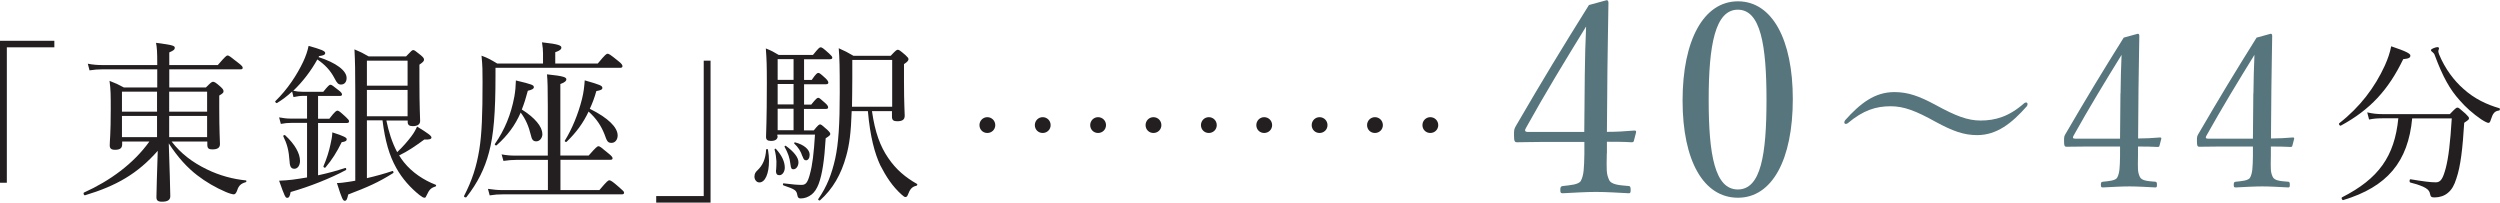 <?xml version="1.0" encoding="UTF-8"?><svg id="Layer_2" xmlns="http://www.w3.org/2000/svg" viewBox="0 0 245.16 19.87"><defs><style>.cls-1{fill:#57757d;}.cls-1,.cls-2{stroke-width:0px;}.cls-2{fill:#231f20;}</style></defs><g id="main"><path class="cls-2" d="M5.33,4.64H.67v13.28h-.67V4h5.33v.64Z"/><path class="cls-2" d="M20.2,8.57c.49-.49.57-.55.69-.55s.25.05.74.49c.25.22.29.34.29.44,0,.13-.05.2-.42.42v1.26c0,2.16.07,3.19.07,3.5,0,.35-.23.52-.74.52-.39,0-.5-.12-.5-.47v-.3h-3.5c.91,1.19,2.06,2.05,3.44,2.72,1.26.62,2.6.97,3.84,1.09.08,0,.07.17-.02.18-.44.12-.69.34-.82.77-.1.3-.22.42-.34.42-.13,0-.49-.1-.82-.25-.94-.4-1.93-.97-2.78-1.63-.94-.72-1.89-1.74-2.78-3.12.07,2.05.15,4.66.15,5.18,0,.39-.29.54-.81.54-.42,0-.55-.13-.55-.45,0-.49.07-2.62.13-4.54-1.98,2.25-4.07,3.44-7.13,4.36-.12.03-.2-.22-.1-.27,2.53-1.14,4.85-2.82,6.41-5h-2.67v.27c0,.37-.2.54-.7.54-.37,0-.52-.13-.52-.44,0-.42.1-1.07.1-3.54,0-1.26,0-1.98-.12-2.78.6.23.86.35,1.41.65h3.27v-1.78h-5.38c-.44,0-.79.03-1.26.1l-.17-.65c.54.1.94.13,1.43.13h5.38v-.15c0-1.19-.03-1.56-.12-2.03,1.69.22,1.84.29,1.84.5,0,.15-.1.25-.54.44v1.24h4.76c.74-.86.86-.94.96-.94.12,0,.23.08,1.04.72.37.28.44.39.44.49s-.05.15-.22.15h-6.98v1.78h3.61ZM11.96,8.99v1.96h3.44v-1.96h-3.44ZM11.96,11.37v2.08h3.44v-2.08h-3.44ZM16.59,10.95h3.72v-1.96h-3.72v1.96ZM16.59,13.45h3.72v-2.08h-3.72v2.08Z"/><path class="cls-2" d="M28.63,8.99c-.47.44-.96.8-1.46,1.11-.08.05-.23-.12-.17-.18,1.21-1.17,2.13-2.6,2.72-3.84.27-.57.45-1.11.54-1.58,1.26.35,1.63.5,1.63.7,0,.17-.18.25-.6.3l-.05.1c1.71.55,2.75,1.32,2.75,2.05,0,.4-.22.64-.55.64-.25,0-.39-.12-.64-.62-.39-.75-.92-1.32-1.68-1.84-.62,1.12-1.43,2.18-2.36,3.07.34.07.57.1.91.1h2.03c.49-.6.6-.69.7-.69.12,0,.23.08.82.55.23.18.32.3.32.4s-.07.15-.22.15h-2.13v2.23h1.11c.55-.72.69-.79.79-.79.12,0,.23.08.82.62.23.22.32.32.32.42,0,.12-.07.17-.22.17h-2.82v5.13c.94-.2,1.84-.45,2.67-.72.08-.03.13.17.07.2-1.48.8-3.59,1.64-5.43,2.16-.07.44-.17.57-.34.57s-.25-.15-.79-1.68c.45-.02.91-.05,1.31-.1.47-.07.94-.13,1.43-.22v-5.35h-1.56c-.32,0-.59.02-1.01.1l-.17-.64c.45.08.75.12,1.16.12h1.58v-2.23h-.39c-.32,0-.57.05-.94.12l-.13-.54ZM28.4,15.86c-.08-1.16-.25-1.73-.62-2.5-.03-.08.12-.15.18-.1.96.89,1.46,1.78,1.46,2.52,0,.44-.23.77-.55.77-.3,0-.44-.18-.47-.69ZM31.72,16.3c.32-.74.55-1.48.69-2.15.1-.42.17-.79.18-1.17,1.16.37,1.41.52,1.41.67,0,.17-.15.25-.49.29-.49.99-.94,1.71-1.59,2.48-.07.08-.23-.02-.2-.12ZM37.89,11.82c.22,1.07.54,2.13,1.06,3.1.55-.52,1.02-1.06,1.38-1.54.27-.35.45-.69.57-.97,1.09.67,1.41.91,1.41,1.07,0,.15-.18.23-.7.2-.81.6-1.64,1.17-2.47,1.56.15.23.3.47.47.67.82,1.02,1.95,1.76,3.12,2.21.08.03.03.17-.05.18-.44.13-.6.34-.81.79-.12.25-.13.3-.25.3-.1,0-.25-.08-.49-.27-.84-.67-1.69-1.59-2.28-2.67-.67-1.19-1.09-2.63-1.34-4.65h-1.53v5.67c.87-.2,1.76-.45,2.5-.7.08-.03.15.15.08.2-1.49.94-2.55,1.39-4.41,2.1-.1.45-.17.62-.34.62s-.27-.15-.77-1.74c.35,0,.67-.05,1.01-.1.25-.03.52-.08.79-.13v-8.72c0-2.05-.02-2.97-.08-4.16.59.25.84.37,1.39.69h3.67c.52-.55.6-.62.7-.62.12,0,.2.07.74.5.27.23.32.32.32.44,0,.13-.07.23-.45.49v1.64c0,2.53.07,3.56.07,3.89s-.27.5-.72.5c-.34,0-.5-.12-.5-.4v-.15h-2.08ZM39.97,5.95h-3.99v2.45h3.99v-2.45ZM35.98,11.4h3.99v-2.58h-3.99v2.58Z"/><path class="cls-2" d="M58.62,6.23c.75-.91.86-.96.96-.96.12,0,.23.05,1.02.69.39.3.44.42.44.54,0,.1-.07.15-.23.15h-12.22v.77c0,3.64-.18,5.84-.64,7.53-.42,1.59-1.11,2.98-2.21,4.38-.07.08-.29-.02-.23-.12.79-1.53,1.22-2.88,1.49-4.53.25-1.54.32-3.47.32-6.62,0-1.11,0-1.58-.1-2.6.64.23.92.4,1.54.77h4.49v-1.01c0-.3-.02-.55-.1-1.07,1.68.18,1.9.32,1.9.52,0,.15-.13.29-.6.45v1.11h4.19ZM53.71,15.68h-3.1c-.42,0-.74.03-1.24.1l-.18-.64c.55.1.91.12,1.38.12h3.15v-4.85c0-1.61-.02-2.53-.08-3.12,1.69.17,1.9.3,1.9.5,0,.13-.13.29-.59.45v7.01h2.78c.72-.82.85-.91.96-.91.12,0,.23.08.96.69.34.27.42.39.42.49s-.05.15-.23.15h-4.88v2.97h3.82c.75-.89.87-.96.97-.96.12,0,.27.07,1.01.72.34.3.44.39.44.49s-.05.17-.22.17h-11.69c-.45,0-.77.02-1.27.1l-.17-.64c.57.08.92.12,1.39.12h4.49v-2.97ZM53.19,13.14c0,.4-.27.72-.6.72-.3,0-.44-.15-.54-.64-.2-.82-.5-1.54-.99-2.18-.55,1.26-1.27,2.23-2.35,3.2-.07.07-.23-.03-.18-.12.96-1.39,1.58-2.88,1.91-4.65.1-.57.13-.99.15-1.58,1.63.39,1.76.45,1.76.67,0,.15-.2.25-.59.34-.18.69-.37,1.29-.59,1.84,1.27.79,2.01,1.68,2.01,2.38ZM60.57,13.29c0,.4-.25.72-.59.72-.35,0-.45-.1-.7-.84-.32-.8-.74-1.49-1.56-2.23-.54,1.14-1.21,2.05-2.16,2.97-.07.05-.22-.05-.17-.12.7-1.12,1.32-2.63,1.68-4.07.17-.67.23-1.26.27-1.84,1.56.45,1.73.52,1.73.75,0,.15-.17.23-.59.3-.18.65-.4,1.22-.64,1.74,1.79.89,2.73,1.81,2.73,2.62Z"/><path class="cls-2" d="M64.35,19.23h4.66V5.95h.67v13.92h-5.33v-.64Z"/><path class="cls-2" d="M73.99,17.29c0-.22.07-.39.29-.59.5-.47.8-1.09.85-2.03,0-.07.17-.07.18,0,.07.4.1.77.1,1.12,0,1.22-.37,2.1-.94,2.1-.29,0-.49-.27-.49-.6ZM76.26,13.35c0,.3-.22.47-.65.47-.35,0-.49-.12-.49-.4,0-.4.08-1.48.08-5.27,0-1.81-.02-2.28-.1-3.4.55.22.77.34,1.27.64h3.35c.57-.7.65-.75.75-.75.13,0,.22.05.85.62.22.2.3.3.3.4s-.08.15-.25.15h-2.52v2.03h.75c.42-.62.55-.69.64-.69.12,0,.22.07.74.55.17.17.25.3.25.39,0,.1-.05.17-.22.17h-2.16v2h.7c.47-.59.59-.67.69-.67s.2.08.72.55c.17.15.25.29.25.37,0,.12-.05.17-.22.17h-2.15v2.11h.96c.42-.52.52-.59.62-.59s.2.07.7.52c.23.22.3.32.3.42s-.07.18-.45.42c-.13,2.18-.34,3.54-.69,4.48-.17.44-.39.79-.67,1.02-.34.27-.72.4-1.09.4-.2,0-.28-.07-.33-.32-.08-.47-.2-.57-1.36-.96-.08-.03-.07-.22.02-.2.94.12,1.38.15,1.76.15s.57-.18.79-.97c.29-1.04.4-2.11.52-3.96h-3.69v.15ZM76.11,16.67c.02-.25.03-.55.03-.86-.02-.34-.07-.74-.18-1.14-.02-.07.08-.12.13-.07.59.64.87,1.27.87,1.84,0,.39-.23.74-.52.74-.2,0-.37-.07-.34-.52ZM77.82,7.83v-2.03h-1.56v2.03h1.56ZM77.82,10.24v-2h-1.56v2h1.56ZM77.82,12.77v-2.11h-1.56v2.11h1.56ZM77.51,16.08c-.08-.64-.23-1.06-.57-1.68-.03-.07.07-.13.12-.1.79.57,1.24,1.14,1.24,1.61,0,.39-.23.69-.49.69-.2,0-.25-.1-.3-.52ZM78.69,15.34c-.15-.49-.42-.91-.8-1.26-.05-.05.02-.13.08-.12.86.22,1.43.7,1.43,1.21,0,.32-.15.55-.35.55-.18,0-.25-.1-.35-.39ZM85.51,10.9c.3,2.1.81,3.45,1.59,4.59.79,1.16,1.69,1.9,2.83,2.55.05.03.02.15-.05.17-.44.1-.64.32-.86.91-.07.17-.13.2-.25.2-.07,0-.18-.08-.37-.25-.89-.8-1.51-1.76-2.08-2.87-.54-1.16-.99-2.78-1.21-5.3h-1.59c-.07,2.16-.23,3.3-.54,4.41-.49,1.79-1.31,3.22-2.57,4.34-.07.05-.22-.07-.17-.13.86-1.22,1.33-2.48,1.66-3.94.33-1.51.45-3.39.45-6.52,0-2.53-.02-3.32-.1-4.33.6.27.87.4,1.44.74h3.66c.5-.54.59-.59.69-.59.12,0,.2.05.75.52.23.22.3.3.3.4,0,.13-.08.25-.44.49v1.68c0,2.18.07,3.05.07,3.37,0,.4-.23.55-.75.55-.35,0-.5-.12-.5-.44v-.55h-1.98ZM87.49,5.88h-3.91v1.74c0,1.11-.02,2.05-.03,2.85h3.94v-4.59Z"/><path class="cls-1" d="M157.57,15.04c-.03,1.65-.05,1.97.21,2.57.21.52,1.05.55,1.92.63.13,0,.21.05.21.37s-.05.34-.21.34c-.97-.05-2.2-.13-3.18-.13s-2.28.08-3.25.13c-.21,0-.26-.03-.26-.34s.08-.34.26-.37c.68-.08,1.57-.13,1.76-.52.29-.55.31-1.23.34-2.62v-1.18h-4.28c-.89,0-1.6.03-2.31.03-.24,0-.31-.08-.31-.68s0-.6.26-1.05c2.49-4.28,4.46-7.53,7.09-11.73l1.73-.47c.1,0,.18.05.18.26-.05,2.1-.05,4.2-.1,6.61l-.05,6.04c.89,0,1.78-.05,2.7-.13.13,0,.18.05.16.18l-.21.81c-.03.13-.08.16-.24.16-.76-.05-1.65-.05-2.41-.05v1.15ZM155.41,7.35c.03-1.94.05-2.99.13-4.75-1.99,3.23-4.04,6.59-5.9,9.95-.16.26-.1.39.21.39h5.51l.05-5.59Z"/><path class="cls-1" d="M175.81,9.71c0,5.93-2.02,9.68-5.38,9.68s-5.43-3.6-5.43-9.53S167.07.13,170.43.13s5.38,3.75,5.38,9.58ZM167.56,9.79c0,5.38.6,8.79,2.86,8.79s2.81-3.41,2.81-8.79-.58-8.84-2.81-8.84-2.86,3.49-2.86,8.84Z"/><path class="cls-1" d="M189.83,10.3c1.94,1.06,3.11,1.52,4.4,1.52,1.42,0,2.78-.38,4.26-1.69.06-.06.12-.08.21-.08.06,0,.13.06.13.15s-.02.15-.08.23c-1.48,1.67-2.94,2.82-4.86,2.82-1.32,0-2.4-.4-4.05-1.29-1.96-1.09-3.13-1.54-4.43-1.54-1.44,0-2.69.38-4.22,1.67-.04.04-.13.06-.21.06-.06,0-.12-.06-.12-.15,0-.06.04-.17.08-.21,1.48-1.65,2.9-2.76,4.82-2.76,1.34,0,2.42.38,4.07,1.27Z"/><path class="cls-1" d="M209.66,15.27c-.02,1.31-.04,1.57.17,2.05.17.42.83.44,1.52.5.1,0,.17.04.17.29s-.04.27-.17.27c-.77-.04-1.75-.1-2.53-.1s-1.82.06-2.59.1c-.17,0-.21-.02-.21-.27s.06-.27.21-.29c.54-.06,1.25-.1,1.4-.42.23-.44.25-.98.27-2.09v-.94h-3.4c-.71,0-1.27.02-1.84.02-.19,0-.25-.06-.25-.54s0-.48.21-.83c1.98-3.4,3.55-5.99,5.64-9.33l1.38-.38c.08,0,.15.04.15.21-.04,1.67-.04,3.34-.08,5.26l-.04,4.8c.71,0,1.42-.04,2.15-.1.1,0,.15.04.12.15l-.17.65c-.02.1-.06.13-.19.13-.6-.04-1.31-.04-1.92-.04v.92ZM207.95,9.16c.02-1.54.04-2.38.1-3.78-1.59,2.57-3.21,5.24-4.7,7.91-.13.21-.08.31.17.31h4.38l.04-4.45Z"/><path class="cls-1" d="M222.69,15.27c-.02,1.31-.04,1.57.17,2.05.17.42.83.44,1.52.5.1,0,.17.04.17.29s-.04.27-.17.27c-.77-.04-1.75-.1-2.53-.1s-1.82.06-2.59.1c-.17,0-.21-.02-.21-.27s.06-.27.21-.29c.54-.06,1.25-.1,1.4-.42.23-.44.25-.98.27-2.09v-.94h-3.4c-.71,0-1.27.02-1.84.02-.19,0-.25-.06-.25-.54s0-.48.21-.83c1.98-3.4,3.55-5.99,5.64-9.33l1.38-.38c.08,0,.15.04.15.21-.04,1.67-.04,3.34-.08,5.26l-.04,4.8c.71,0,1.42-.04,2.15-.1.1,0,.15.04.12.15l-.17.65c-.02.1-.06.13-.19.13-.6-.04-1.31-.04-1.92-.04v.92ZM220.98,9.16c.02-1.54.04-2.38.1-3.78-1.59,2.57-3.21,5.24-4.7,7.91-.13.21-.08.31.17.31h4.38l.04-4.45Z"/><path class="cls-2" d="M229.39,12.09c2.03-1.58,3.5-3.52,4.48-5.67.3-.67.5-1.26.62-1.88,1.49.5,1.88.72,1.88.91,0,.2-.13.3-.7.35-1.46,3.02-3.24,4.96-6.12,6.52-.1.05-.25-.17-.15-.23ZM236.55,11.6c-.4,4.28-2.46,6.72-6.76,8.02-.12.03-.22-.22-.12-.27,3.59-1.83,5.15-4.01,5.52-7.75h-1.51c-.5,0-.87.02-1.36.12l-.18-.7c.57.13.99.17,1.49.17h6.61c.55-.57.64-.64.75-.64.1,0,.2.07.79.6.27.27.34.35.34.45,0,.12-.07.17-.47.44-.15,2.47-.35,4.26-.77,5.47-.2.64-.44,1.09-.84,1.41-.34.29-.82.44-1.29.44-.3,0-.4-.05-.45-.35-.08-.44-.44-.72-1.93-1.11-.12-.03-.1-.34.02-.32,1.22.2,1.91.3,2.48.3.49,0,.7-.39.97-1.39.27-1.04.44-2.45.59-4.88h-3.87ZM243.34,11.72c-.86-.59-1.58-1.24-2.13-1.88-.97-1.07-1.66-2.31-2.45-4.43-.03-.12-.12-.22-.22-.3-.1-.07-.15-.13-.15-.2,0-.12.47-.29.64-.29.08,0,.15.05.15.13,0,.05-.07.18-.07.27s.03.18.08.32c.59,1.43,1.48,2.58,2.38,3.37,1.07.97,2.28,1.54,3.52,1.9.1.03.07.22-.03.23-.42.05-.6.27-.79.87-.07.25-.13.34-.25.34-.1,0-.37-.13-.69-.34Z"/><path class="cls-2" d="M97.6,12.27c0,.43-.34.77-.78.77s-.77-.34-.77-.77.34-.78.77-.78.78.34.78.78Z"/><path class="cls-2" d="M103.03,12.27c0,.43-.34.77-.78.77s-.77-.34-.77-.77.34-.78.77-.78.78.34.78.78Z"/><path class="cls-2" d="M108.46,12.27c0,.43-.34.77-.78.77s-.77-.34-.77-.77.34-.78.77-.78.78.34.78.78Z"/><path class="cls-2" d="M113.89,12.27c0,.43-.34.77-.78.77s-.77-.34-.77-.77.34-.78.77-.78.78.34.78.78Z"/><path class="cls-2" d="M119.32,12.27c0,.43-.34.77-.78.77s-.77-.34-.77-.77.34-.78.77-.78.78.34.78.78Z"/><path class="cls-2" d="M124.75,12.27c0,.43-.34.77-.78.77s-.77-.34-.77-.77.34-.78.77-.78.78.34.78.78Z"/><path class="cls-2" d="M130.18,12.27c0,.43-.34.77-.78.77s-.77-.34-.77-.77.34-.78.77-.78.78.34.78.78Z"/><path class="cls-2" d="M135.61,12.27c0,.43-.34.77-.78.77s-.77-.34-.77-.77.34-.78.77-.78.78.34.78.78Z"/><path class="cls-2" d="M141.04,12.27c0,.43-.34.77-.78.77s-.77-.34-.77-.77.34-.78.77-.78.78.34.78.78Z"/></g></svg>